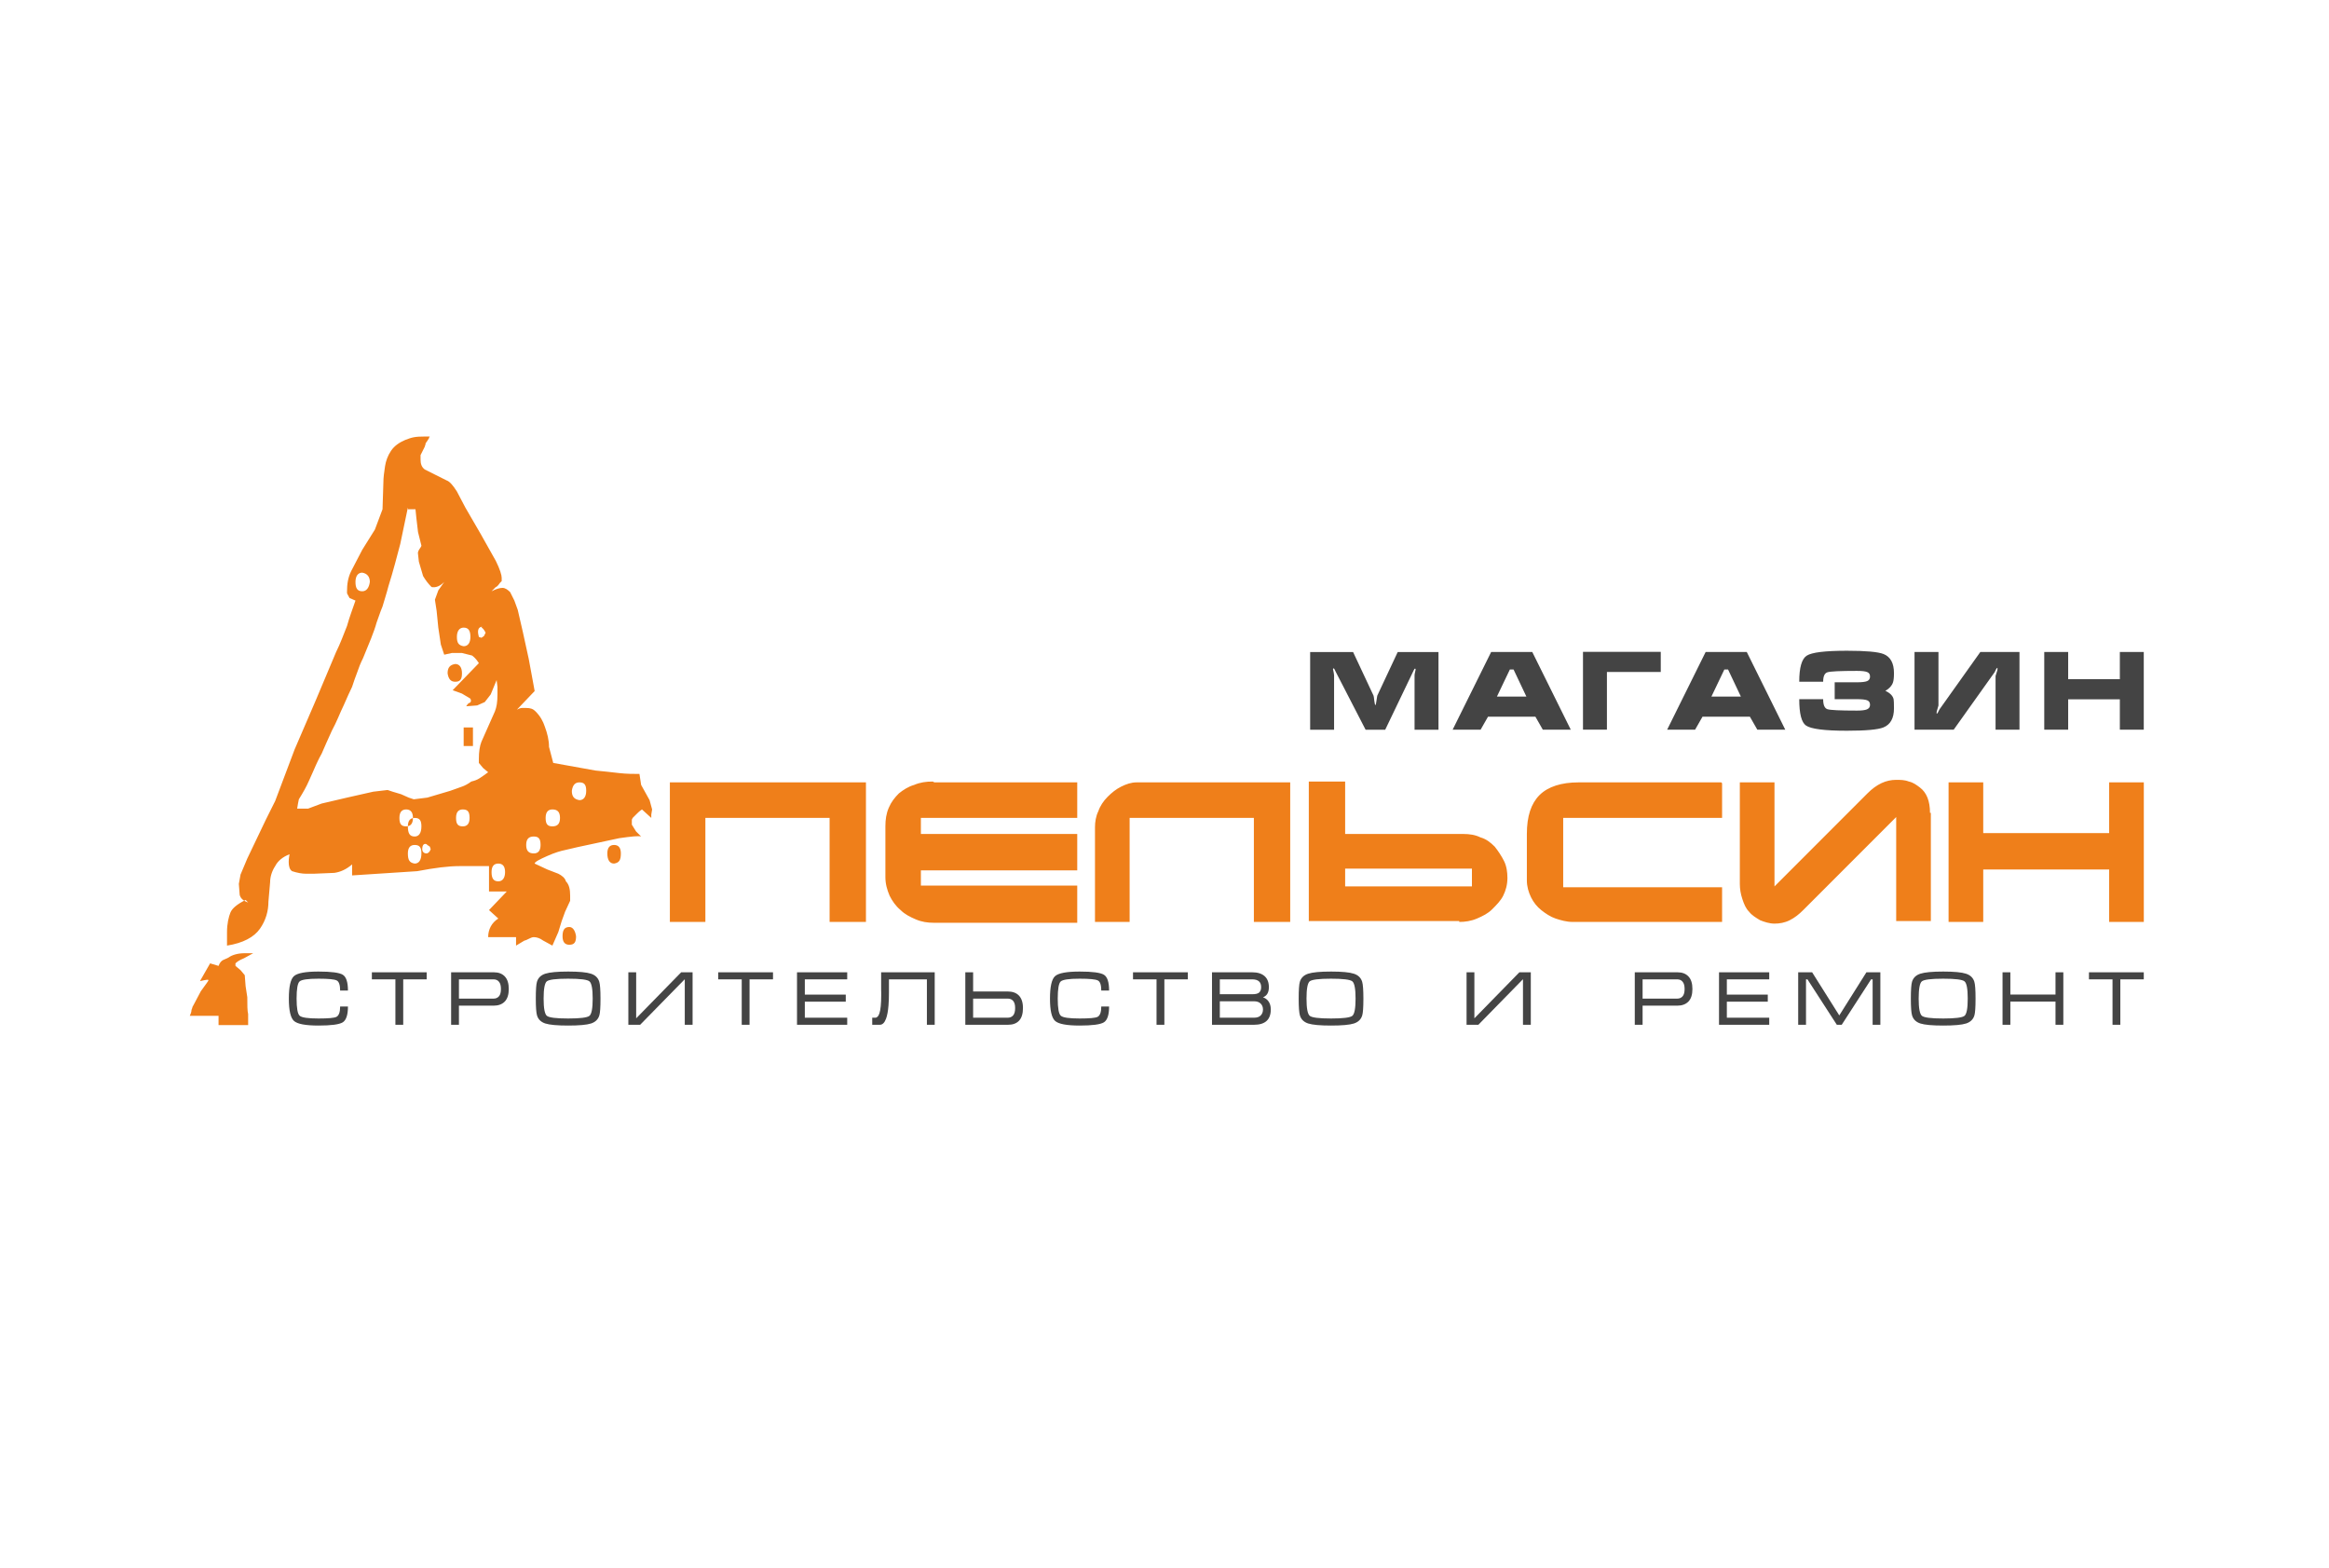 <svg width="208" height="140" viewBox="0 0 208 140" fill="none" xmlns="http://www.w3.org/2000/svg">
<g clip-path="url(#clip0_362_278)">
<g clip-path="url(#clip1_362_278)">
<path fill-rule="evenodd" clip-rule="evenodd" d="M19.519 90.713V91.543H22.161V90.561C22.086 90.259 22.086 89.731 22.086 89.051L21.935 88.069L21.859 87.087L21.482 86.635L21.029 86.257V86.03C21.18 85.879 21.406 85.728 21.784 85.577L22.614 85.124H21.859C21.255 85.124 20.727 85.275 20.425 85.501C20.048 85.728 19.746 85.653 19.519 86.257L18.765 86.03L17.859 87.616C18.538 87.465 18.614 87.465 18.614 87.541C18.614 87.616 18.463 87.767 17.934 88.522L17.255 89.806C17.18 89.882 17.18 90.033 17.104 90.184C17.104 90.335 17.029 90.561 16.953 90.713H19.519ZM21.935 80.366C21.18 80.744 20.727 81.121 20.576 81.499C20.425 81.876 20.274 82.481 20.274 83.236V84.444C21.708 84.218 22.69 83.689 23.218 82.934C23.746 82.179 23.973 81.348 23.973 80.517L24.124 78.78C24.124 78.327 24.275 77.798 24.576 77.345C24.803 76.892 25.256 76.514 25.86 76.288C25.86 76.364 25.784 76.59 25.784 76.968C25.784 77.345 25.86 77.647 26.086 77.798C26.539 77.949 26.992 78.025 27.294 78.025H28.049L29.86 77.949C30.389 77.874 30.917 77.647 31.445 77.194V78.176L37.257 77.798C38.842 77.496 40.05 77.345 41.031 77.345C42.012 77.345 42.843 77.345 43.673 77.345V79.611H45.258L43.673 81.272L44.503 82.027C43.9 82.405 43.597 83.009 43.597 83.689H46.088V84.444L46.843 83.991C46.919 83.991 47.069 83.916 47.221 83.84C47.371 83.765 47.522 83.689 47.673 83.689C47.9 83.689 48.202 83.765 48.504 83.991L49.334 84.444L49.862 83.236L50.164 82.254L50.466 81.423L50.919 80.442V79.989C50.919 79.46 50.843 79.007 50.541 78.705C50.466 78.403 50.164 78.176 49.862 78.025L48.881 77.647L47.749 77.119C47.749 76.968 48.202 76.741 48.881 76.439C49.56 76.137 50.089 75.986 50.466 75.91C50.843 75.835 51.372 75.684 52.127 75.533L55.297 74.853C56.353 74.702 57.033 74.626 57.259 74.702L56.806 74.249L56.429 73.645V73.192L56.504 73.041L56.882 72.663C56.957 72.587 57.108 72.436 57.335 72.285L58.165 73.041V72.738L58.24 72.285L58.014 71.455L57.259 70.095L57.108 69.114C56.58 69.114 55.976 69.114 55.297 69.038C54.693 68.962 53.938 68.887 53.183 68.811L49.409 68.132L49.032 66.697C49.032 66.092 48.881 65.488 48.655 64.884C48.504 64.431 48.277 63.978 47.824 63.525C47.598 63.298 47.371 63.223 46.994 63.223C46.919 63.223 46.768 63.223 46.617 63.223C46.466 63.223 46.315 63.298 46.164 63.374L47.749 61.712L47.598 60.882L47.221 58.843L46.692 56.426L46.239 54.462L45.937 53.632L45.56 52.876C45.333 52.65 45.107 52.499 44.881 52.499C44.654 52.499 44.352 52.574 43.9 52.801L44.277 52.423C44.352 52.423 44.503 52.272 44.654 52.046C44.654 52.046 44.73 51.97 44.805 51.895V51.593C44.805 51.366 44.654 50.837 44.277 50.082L42.918 47.665L41.559 45.324L40.805 43.889C40.427 43.285 40.125 42.983 39.899 42.908L37.937 41.926C37.635 41.699 37.559 41.397 37.559 41.02V40.642L37.937 39.887C37.937 39.811 38.012 39.736 38.012 39.585C38.087 39.509 38.163 39.358 38.314 39.132C38.314 39.132 38.314 39.056 38.389 38.98H38.012C37.031 38.98 36.804 39.056 36.2 39.283C35.672 39.509 35.219 39.811 34.917 40.264C34.615 40.718 34.464 41.171 34.389 41.624C34.313 42.152 34.238 42.605 34.238 43.134L34.163 45.475L33.483 47.288L32.351 49.1L31.37 50.988C31.068 51.593 30.992 52.197 30.992 52.801C30.992 52.801 30.992 52.876 30.992 52.952C30.992 53.027 31.068 53.103 31.219 53.405L31.747 53.632C31.521 54.311 31.219 55.066 30.992 55.897C30.69 56.652 30.389 57.483 30.011 58.238L28.2 62.543L26.313 66.923L24.576 71.53L23.746 73.192L22.086 76.666L21.482 78.1L21.331 78.931L21.406 79.913C21.482 80.215 21.708 80.442 22.161 80.593L21.935 80.366ZM50.843 82.783C50.391 82.783 50.24 83.085 50.24 83.613C50.24 84.142 50.466 84.369 50.843 84.369C51.296 84.369 51.447 84.142 51.447 83.613C51.372 83.085 51.145 82.783 50.843 82.783ZM44.503 77.119C44.881 77.119 45.107 77.345 45.107 77.874C45.107 78.403 44.881 78.705 44.503 78.705C44.05 78.705 43.9 78.403 43.9 77.874C43.9 77.345 44.126 77.119 44.503 77.119ZM37.031 75.457C37.483 75.457 37.635 75.684 37.635 76.212C37.635 76.817 37.408 77.119 37.031 77.119C36.578 77.043 36.427 76.817 36.427 76.212C36.427 75.684 36.653 75.457 37.031 75.457ZM38.163 75.457L38.389 75.608L38.465 75.835C38.389 76.061 38.238 76.212 38.087 76.212C37.861 76.212 37.71 76.061 37.71 75.835C37.71 75.457 37.861 75.306 38.087 75.382L38.163 75.457ZM54.844 75.457C54.467 75.457 54.24 75.684 54.24 76.212C54.24 76.817 54.467 77.119 54.844 77.119C55.297 77.043 55.448 76.817 55.448 76.212C55.448 75.684 55.221 75.457 54.844 75.457ZM47.673 74.702C48.126 74.702 48.277 74.928 48.277 75.457C48.277 75.986 48.051 76.212 47.673 76.212C47.221 76.212 46.994 75.986 46.994 75.457C46.994 74.928 47.221 74.702 47.673 74.702ZM37.031 73.041C37.483 73.041 37.635 73.267 37.635 73.796C37.635 74.4 37.408 74.702 37.031 74.702C36.578 74.702 36.427 74.4 36.427 73.796C36.427 73.267 36.653 73.041 37.031 73.041ZM36.276 72.285C36.653 72.285 36.88 72.512 36.88 73.041C36.88 73.569 36.653 73.796 36.276 73.796C35.823 73.796 35.672 73.569 35.672 73.041C35.672 72.512 35.898 72.285 36.276 72.285ZM41.333 72.285C41.786 72.285 41.937 72.512 41.937 73.041C41.937 73.569 41.71 73.796 41.333 73.796C40.88 73.796 40.729 73.569 40.729 73.041C40.729 72.512 40.956 72.285 41.333 72.285ZM49.334 72.285C49.787 72.285 50.013 72.512 50.013 73.041C50.013 73.569 49.787 73.796 49.334 73.796C48.881 73.796 48.73 73.569 48.73 73.041C48.73 72.512 48.956 72.285 49.334 72.285ZM36.351 45.475H37.106L37.182 46.23L37.333 47.514L37.635 48.723C37.635 48.874 37.257 49.176 37.333 49.478L37.408 50.158L37.785 51.441C38.012 51.819 38.238 52.121 38.54 52.423C38.918 52.499 39.295 52.348 39.672 51.97L39.144 52.725L38.842 53.556L38.993 54.538L39.144 56.048L39.371 57.559L39.672 58.465L40.352 58.314H41.258L42.163 58.541C42.465 58.767 42.616 58.994 42.767 59.22L40.427 61.637L41.258 61.939L42.012 62.392C42.088 62.543 42.088 62.694 41.937 62.77C41.861 62.77 41.786 62.845 41.635 63.072L42.616 62.996L43.295 62.694L43.824 62.014L44.352 60.731L44.428 61.335V62.014C44.428 62.694 44.352 63.147 44.201 63.525L42.994 66.244C42.843 66.621 42.767 67.15 42.767 67.754V68.132L43.145 68.585L43.597 68.962C43.295 69.189 43.069 69.34 42.843 69.491C42.616 69.642 42.39 69.718 42.088 69.793C41.786 70.02 41.484 70.171 41.258 70.246C41.031 70.322 40.654 70.473 40.201 70.624L38.163 71.228L36.955 71.379L36.502 71.228L35.823 70.926L35.068 70.7L34.615 70.548L33.332 70.7L30.992 71.228L28.728 71.757L27.52 72.21H26.539L26.614 71.757L26.69 71.379C27.067 70.775 27.369 70.246 27.596 69.718C27.822 69.189 28.049 68.736 28.2 68.358C28.275 68.207 28.426 67.83 28.728 67.301C28.954 66.772 29.256 66.092 29.634 65.262C30.087 64.431 30.389 63.6 30.69 62.996C30.992 62.316 31.219 61.788 31.445 61.335C31.596 60.882 31.747 60.428 31.898 60.051C32.049 59.598 32.2 59.22 32.426 58.767C32.955 57.483 33.408 56.426 33.634 55.595C33.785 55.218 33.936 54.689 34.163 54.16C34.313 53.632 34.54 52.952 34.691 52.348C35.144 50.913 35.446 49.705 35.748 48.572C35.974 47.514 36.2 46.382 36.427 45.324L36.351 45.475ZM51.749 69.868C52.202 69.868 52.353 70.095 52.353 70.624C52.353 71.152 52.127 71.455 51.749 71.455C51.296 71.379 51.07 71.152 51.07 70.624C51.145 70.095 51.372 69.868 51.749 69.868ZM41.409 64.96V66.621H42.239V64.96H41.409ZM40.654 59.296C40.201 59.371 39.974 59.598 39.974 60.126C40.05 60.655 40.276 60.882 40.654 60.882C41.107 60.882 41.258 60.655 41.258 60.126C41.258 59.598 41.031 59.296 40.654 59.296ZM41.409 56.048C41.861 56.048 42.012 56.35 42.012 56.879C42.012 57.408 41.786 57.71 41.409 57.71C40.956 57.634 40.805 57.408 40.805 56.879C40.805 56.35 41.031 56.048 41.409 56.048ZM42.994 56.048C43.069 56.048 43.22 56.199 43.371 56.501L43.22 56.803L42.994 56.955L42.767 56.879C42.767 56.803 42.692 56.652 42.692 56.426C42.692 56.124 42.843 55.973 43.069 55.973L42.994 56.048ZM32.351 51.139C32.804 51.215 33.03 51.517 33.03 51.97C32.955 52.499 32.728 52.801 32.351 52.801C31.898 52.801 31.747 52.499 31.747 51.97C31.747 51.441 31.974 51.139 32.351 51.139ZM62.996 82.33V73.041H74.091V82.33H77.337V69.868H59.825V82.33H62.996ZM83.3 69.793C82.696 69.793 82.168 69.868 81.639 70.095C81.111 70.246 80.658 70.548 80.28 70.85C79.903 71.228 79.601 71.606 79.375 72.134C79.148 72.663 79.073 73.192 79.073 73.796V78.327C79.073 78.931 79.224 79.46 79.45 79.989C79.677 80.442 79.978 80.895 80.431 81.272C80.809 81.65 81.262 81.876 81.79 82.103C82.319 82.33 82.847 82.405 83.375 82.405H96.207V79.082H82.243V77.723H96.207V74.476H82.243V73.041H96.207V69.868H83.451L83.3 69.793ZM100.886 82.33V73.041H111.982V82.33H115.227V69.868H101.49C101.037 69.868 100.584 70.02 100.131 70.246C99.679 70.473 99.301 70.775 98.924 71.152C98.546 71.53 98.245 71.983 98.094 72.436C97.867 72.89 97.792 73.418 97.792 73.871V82.33H100.962H100.886ZM130.323 82.33C130.852 82.33 131.38 82.254 131.908 82.027C132.437 81.801 132.89 81.575 133.267 81.197C133.644 80.819 134.022 80.442 134.248 79.989C134.475 79.535 134.626 79.007 134.626 78.403C134.626 77.874 134.55 77.345 134.324 76.892C134.097 76.439 133.795 75.986 133.493 75.608C133.116 75.231 132.739 74.928 132.21 74.778C131.757 74.551 131.229 74.476 130.701 74.476H120.134V69.793H116.888V82.254H130.323V82.33ZM120.134 79.158V77.572H131.456V79.158H120.134ZM153.722 69.868H140.966C139.456 69.868 138.249 70.246 137.494 71.001C136.739 71.757 136.362 72.89 136.362 74.476V78.629C136.362 79.158 136.513 79.686 136.739 80.139C136.966 80.593 137.267 80.97 137.645 81.272C138.022 81.575 138.475 81.876 138.928 82.027C139.381 82.179 139.909 82.33 140.438 82.33H153.797V79.233H139.607V73.041H153.797V69.944L153.722 69.868ZM172.365 72.587C172.365 72.059 172.289 71.606 172.139 71.228C171.988 70.85 171.761 70.548 171.46 70.322C171.157 70.095 170.856 69.868 170.479 69.793C170.101 69.642 169.724 69.642 169.346 69.642C168.441 69.642 167.61 70.02 166.78 70.85L158.477 79.158V69.868H155.382V78.931C155.382 79.384 155.458 79.837 155.609 80.291C155.76 80.744 155.911 81.121 156.213 81.423C156.439 81.725 156.817 81.952 157.194 82.179C157.571 82.33 158.024 82.481 158.477 82.481C158.93 82.481 159.383 82.405 159.836 82.179C160.289 81.952 160.666 81.65 161.043 81.272L169.346 72.965V82.254H172.441V72.587H172.365ZM177.12 69.868H174.025V82.33H177.12V77.647H188.366V82.33H191.461V69.868H188.366V74.4H177.12V69.868Z" fill="#EF7F1A"/>
<path d="M117.008 58.23V65.169H119.145V60.3C119.145 60.242 119.135 60.168 119.115 60.077C119.07 59.87 119.047 59.756 119.047 59.756C119.047 59.711 119.067 59.688 119.106 59.688C119.132 59.688 119.161 59.721 119.193 59.785C119.226 59.85 119.261 59.925 119.3 60.009L121.961 65.169H123.71L126.177 60.028C126.203 59.964 126.235 59.895 126.274 59.824C126.313 59.746 126.345 59.708 126.371 59.708C126.41 59.708 126.429 59.733 126.429 59.785C126.429 59.811 126.413 59.886 126.381 60.009C126.348 60.132 126.332 60.236 126.332 60.32V65.169H128.469V58.23H124.827L123.001 62.127C122.962 62.38 122.929 62.584 122.904 62.74C122.884 62.889 122.862 62.963 122.836 62.963C122.803 62.963 122.771 62.837 122.738 62.584C122.712 62.325 122.69 62.173 122.671 62.127L120.844 58.23H117.008Z" fill="#444444"/>
<path d="M133.173 58.223H136.845L140.283 65.162H137.787L137.126 64.005H132.891L132.231 65.162H129.734L133.173 58.223ZM135.174 59.787H134.844L133.688 62.207H136.32L135.174 59.787Z" fill="#444444"/>
<path d="M141.375 58.211H148.32V60.009H143.512V65.16H141.375V58.211Z" fill="#444444"/>
<path d="M152.329 58.223H156.001L159.439 65.162H156.943L156.282 64.005H152.047L151.387 65.162H148.891L152.329 58.223ZM154.33 59.787H154L152.844 62.207H155.476L154.33 59.787Z" fill="#444444"/>
<path d="M163.854 60.931V62.438H165.835C166.275 62.438 166.581 62.471 166.748 62.535C166.924 62.6 167.01 62.736 167.01 62.943C167.01 63.138 166.916 63.274 166.728 63.352C166.548 63.423 166.25 63.458 165.835 63.458C164.333 63.458 163.456 63.416 163.203 63.332C162.951 63.248 162.824 62.95 162.824 62.438H160.688C160.688 63.727 160.888 64.511 161.29 64.79C161.736 65.101 162.954 65.256 164.942 65.256C166.62 65.256 167.704 65.159 168.196 64.965C168.83 64.712 169.148 64.145 169.148 63.264C169.148 62.83 169.137 62.561 169.118 62.457C169.06 62.153 168.814 61.897 168.38 61.69C168.73 61.495 168.957 61.246 169.06 60.941C169.118 60.773 169.148 60.498 169.148 60.115C169.148 59.221 168.836 58.651 168.216 58.405C167.723 58.211 166.632 58.113 164.942 58.113C162.999 58.113 161.805 58.259 161.358 58.551C160.911 58.836 160.688 59.613 160.688 60.883H162.824C162.824 60.397 162.951 60.115 163.203 60.038C163.456 59.953 164.333 59.911 165.835 59.911C166.283 59.911 166.59 59.947 166.758 60.018C166.927 60.083 167.01 60.216 167.01 60.416C167.01 60.617 166.924 60.753 166.748 60.825C166.573 60.896 166.269 60.931 165.835 60.931H163.854Z" fill="#444444"/>
<path d="M170.984 58.223H173.122V63.004C173.07 63.186 173.017 63.364 172.967 63.539C172.959 63.603 172.956 63.668 172.956 63.733C173.002 63.733 173.044 63.691 173.083 63.607C173.128 63.523 173.169 63.438 173.21 63.354L176.861 58.223H180.357V65.162H178.221V60.37C178.221 60.37 178.276 60.186 178.385 59.836C178.385 59.771 178.39 59.706 178.396 59.642C178.35 59.642 178.305 59.687 178.26 59.778C178.221 59.862 178.182 59.943 178.144 60.02L174.482 65.162H170.984V58.223Z" fill="#444444"/>
<path d="M182.57 58.223H184.706V60.652H189.321V58.223H191.457V65.162H189.321V62.45H184.706V65.162H182.57V58.223Z" fill="#444444"/>
<path d="M26.488 89.18C26.488 90.034 26.58 90.543 26.762 90.707C26.945 90.872 27.506 90.954 28.446 90.954C29.318 90.954 29.85 90.906 30.042 90.81C30.265 90.696 30.377 90.388 30.377 89.885H31.075C31.075 90.63 30.92 91.1 30.61 91.296C30.299 91.488 29.578 91.584 28.446 91.584C27.292 91.584 26.561 91.447 26.256 91.173C25.95 90.899 25.797 90.235 25.797 89.18C25.797 88.116 25.948 87.447 26.249 87.173C26.55 86.899 27.282 86.762 28.446 86.762C29.587 86.762 30.311 86.858 30.617 87.049C30.922 87.241 31.075 87.712 31.075 88.46H30.377C30.377 87.958 30.274 87.657 30.069 87.556C29.864 87.451 29.323 87.399 28.446 87.399C27.502 87.399 26.938 87.481 26.755 87.645C26.577 87.805 26.488 88.317 26.488 89.18Z" fill="#444444"/>
<path d="M33.211 86.828H38.106V87.458H36.011V91.514H35.313V87.458H33.211V86.828Z" fill="#444444"/>
<path d="M40.289 91.514V86.828H44.109C44.525 86.828 44.849 86.951 45.082 87.198C45.319 87.445 45.438 87.819 45.438 88.321C45.438 88.824 45.316 89.198 45.075 89.445C44.837 89.687 44.506 89.808 44.082 89.808H40.987V91.514H40.289ZM40.987 89.178H44.082C44.283 89.178 44.443 89.109 44.561 88.972C44.68 88.835 44.739 88.618 44.739 88.321C44.739 88.025 44.68 87.808 44.561 87.671C44.447 87.529 44.285 87.458 44.075 87.458H40.987V89.178Z" fill="#444444"/>
<path d="M50.741 91.584C49.769 91.584 49.089 91.523 48.7 91.399C48.313 91.271 48.066 91.032 47.961 90.68C47.888 90.438 47.852 89.938 47.852 89.18C47.852 88.408 47.886 87.908 47.954 87.68C48.059 87.323 48.308 87.081 48.7 86.953C49.093 86.826 49.773 86.762 50.741 86.762C51.713 86.762 52.391 86.826 52.774 86.953C53.162 87.077 53.411 87.317 53.52 87.673C53.593 87.915 53.63 88.417 53.63 89.18C53.63 89.947 53.596 90.445 53.527 90.673C53.422 91.029 53.176 91.271 52.788 91.399C52.4 91.523 51.717 91.584 50.741 91.584ZM50.741 90.954C51.818 90.954 52.452 90.874 52.644 90.714C52.836 90.554 52.932 90.043 52.932 89.18C52.932 88.312 52.836 87.799 52.644 87.638C52.457 87.479 51.822 87.399 50.741 87.399C49.659 87.399 49.022 87.479 48.831 87.638C48.643 87.799 48.55 88.312 48.55 89.18C48.55 90.038 48.646 90.55 48.837 90.714C49.029 90.874 49.664 90.954 50.741 90.954Z" fill="#444444"/>
<path d="M61.854 86.828H60.834L56.816 90.938V86.828H56.117V91.514H57.171L61.156 87.445V91.514H61.854V86.828Z" fill="#444444"/>
<path d="M64.141 86.828H69.036V87.458H66.941V91.514H66.243V87.458H64.141V86.828Z" fill="#444444"/>
<path d="M71.18 86.828H75.664V87.458H71.878V88.821H75.534V89.452H71.878V90.883H75.664V91.514H71.18V86.828Z" fill="#444444"/>
<path d="M77.898 90.883H78.172C78.332 90.883 78.455 90.751 78.542 90.486C78.647 90.166 78.699 89.634 78.699 88.89V88.609C78.699 88.527 78.697 88.447 78.693 88.37C78.693 88.287 78.693 88.21 78.693 88.136V86.828H83.478V91.514H82.78V87.458H79.391V88.657C79.391 89.091 79.377 89.47 79.35 89.794C79.309 90.301 79.236 90.694 79.131 90.972C78.999 91.333 78.814 91.514 78.576 91.514H77.898V90.883Z" fill="#444444"/>
<path d="M86.211 86.828H86.909V88.541H89.997C90.421 88.541 90.75 88.657 90.983 88.89C91.234 89.141 91.359 89.518 91.359 90.02C91.359 90.527 91.243 90.904 91.01 91.15C90.782 91.393 90.456 91.514 90.031 91.514H86.211V86.828ZM86.909 89.178V90.883H89.997C90.202 90.883 90.365 90.815 90.483 90.678C90.602 90.536 90.661 90.317 90.661 90.02C90.661 89.728 90.602 89.516 90.483 89.383C90.369 89.246 90.209 89.178 90.004 89.178H86.909Z" fill="#444444"/>
<path d="M94.465 89.18C94.465 90.034 94.556 90.543 94.739 90.707C94.921 90.872 95.483 90.954 96.423 90.954C97.294 90.954 97.826 90.906 98.018 90.81C98.242 90.696 98.353 90.388 98.353 89.885H99.052C99.052 90.63 98.897 91.1 98.586 91.296C98.276 91.488 97.555 91.584 96.423 91.584C95.268 91.584 94.538 91.447 94.232 91.173C93.926 90.899 93.773 90.235 93.773 89.18C93.773 88.116 93.924 87.447 94.225 87.173C94.526 86.899 95.259 86.762 96.423 86.762C97.564 86.762 98.287 86.858 98.593 87.049C98.899 87.241 99.052 87.712 99.052 88.46H98.353C98.353 87.958 98.251 87.657 98.045 87.556C97.84 87.451 97.299 87.399 96.423 87.399C95.478 87.399 94.914 87.481 94.732 87.645C94.554 87.805 94.465 88.317 94.465 89.18Z" fill="#444444"/>
<path d="M101.188 86.828H106.083V87.458H103.988V91.514H103.289V87.458H101.188V86.828Z" fill="#444444"/>
<path d="M113.493 90.144C113.493 90.605 113.365 90.95 113.11 91.178C112.859 91.402 112.489 91.514 112.001 91.514H108.242V86.828H111.836C112.316 86.828 112.683 86.942 112.939 87.171C113.194 87.399 113.322 87.728 113.322 88.157C113.322 88.627 113.147 88.929 112.795 89.061C112.996 89.13 113.156 89.244 113.274 89.404C113.42 89.6 113.493 89.847 113.493 90.144ZM112.631 88.157C112.631 87.942 112.576 87.778 112.466 87.664C112.334 87.527 112.124 87.458 111.836 87.458H108.941V88.787H111.836C112.133 88.787 112.339 88.737 112.453 88.637C112.571 88.532 112.631 88.372 112.631 88.157ZM108.941 89.417V90.883H111.994C112.259 90.883 112.457 90.817 112.59 90.685C112.726 90.548 112.795 90.37 112.795 90.15C112.795 89.936 112.726 89.76 112.59 89.623C112.453 89.486 112.254 89.417 111.994 89.417H108.941Z" fill="#444444"/>
<path d="M118.873 91.584C117.901 91.584 117.221 91.523 116.833 91.399C116.445 91.271 116.199 91.032 116.094 90.68C116.021 90.438 115.984 89.938 115.984 89.18C115.984 88.408 116.019 87.908 116.087 87.68C116.192 87.323 116.441 87.081 116.833 86.953C117.226 86.826 117.906 86.762 118.873 86.762C119.845 86.762 120.523 86.826 120.907 86.953C121.295 87.077 121.544 87.317 121.653 87.673C121.726 87.915 121.763 88.417 121.763 89.18C121.763 89.947 121.728 90.445 121.66 90.673C121.555 91.029 121.308 91.271 120.92 91.399C120.532 91.523 119.85 91.584 118.873 91.584ZM118.873 90.954C119.951 90.954 120.585 90.874 120.777 90.714C120.968 90.554 121.064 90.043 121.064 89.18C121.064 88.312 120.968 87.799 120.777 87.638C120.59 87.479 119.955 87.399 118.873 87.399C117.792 87.399 117.155 87.479 116.963 87.638C116.776 87.799 116.683 88.312 116.683 89.18C116.683 90.038 116.779 90.55 116.97 90.714C117.162 90.874 117.796 90.954 118.873 90.954Z" fill="#444444"/>
<path d="M136.714 86.828H135.694L131.675 90.938V86.828H130.977V91.514H132.031L136.015 87.445V91.514H136.714V86.828Z" fill="#444444"/>
<path d="M153.523 86.828H158.008V87.458H154.222V88.821H157.878V89.452H154.222V90.883H158.008V91.514H153.523V86.828Z" fill="#444444"/>
<path d="M161.84 86.828L164.263 90.678L166.687 86.828H167.932V91.514H167.242V87.458H167.104L164.482 91.514H164.044L161.422 87.458H161.292V91.514H160.594V86.828H161.84Z" fill="#444444"/>
<path d="M173.545 91.584C172.573 91.584 171.893 91.523 171.505 91.399C171.117 91.271 170.871 91.032 170.765 90.68C170.692 90.438 170.656 89.938 170.656 89.18C170.656 88.408 170.691 87.908 170.759 87.68C170.864 87.323 171.113 87.081 171.505 86.953C171.897 86.826 172.577 86.762 173.545 86.762C174.518 86.762 175.195 86.826 175.578 86.953C175.966 87.077 176.215 87.317 176.326 87.673C176.399 87.915 176.434 88.417 176.434 89.18C176.434 89.947 176.4 90.445 176.332 90.673C176.227 91.029 175.981 91.271 175.592 91.399C175.204 91.523 174.522 91.584 173.545 91.584ZM173.545 90.954C174.622 90.954 175.258 90.874 175.449 90.714C175.641 90.554 175.736 90.043 175.736 89.18C175.736 88.312 175.641 87.799 175.449 87.638C175.262 87.479 174.627 87.399 173.545 87.399C172.464 87.399 171.827 87.479 171.635 87.638C171.448 87.799 171.354 88.312 171.354 89.18C171.354 90.038 171.45 90.55 171.642 90.714C171.835 90.874 172.468 90.954 173.545 90.954Z" fill="#444444"/>
<path d="M178.844 86.828H179.542V88.815H183.575V86.828H184.273V91.514H183.575V89.445H179.542V91.514H178.844V86.828Z" fill="#444444"/>
<path d="M186.562 86.828H191.458V87.458H189.364V91.514H188.666V87.458H186.562V86.828Z" fill="#444444"/>
<path d="M146 91.514V86.828H149.82C150.235 86.828 150.56 86.951 150.792 87.198C151.03 87.445 151.148 87.819 151.148 88.321C151.148 88.824 151.027 89.198 150.786 89.445C150.548 89.687 150.217 89.808 149.793 89.808H146.698V91.514H146ZM146.698 89.178H149.793C149.994 89.178 150.153 89.109 150.272 88.972C150.391 88.835 150.45 88.618 150.45 88.321C150.45 88.025 150.391 87.808 150.272 87.671C150.158 87.529 149.996 87.458 149.786 87.458H146.698V89.178Z" fill="#444444"/>
</g>
</g>
<defs>
<clipPath id="clip0_362_278">
<rect width="208" height="140" fill="white"/>
</clipPath>
<clipPath id="clip1_362_278">
<rect width="176" height="53.695" fill="white" transform="translate(16 38)"/>
</clipPath>
</defs>
</svg>
